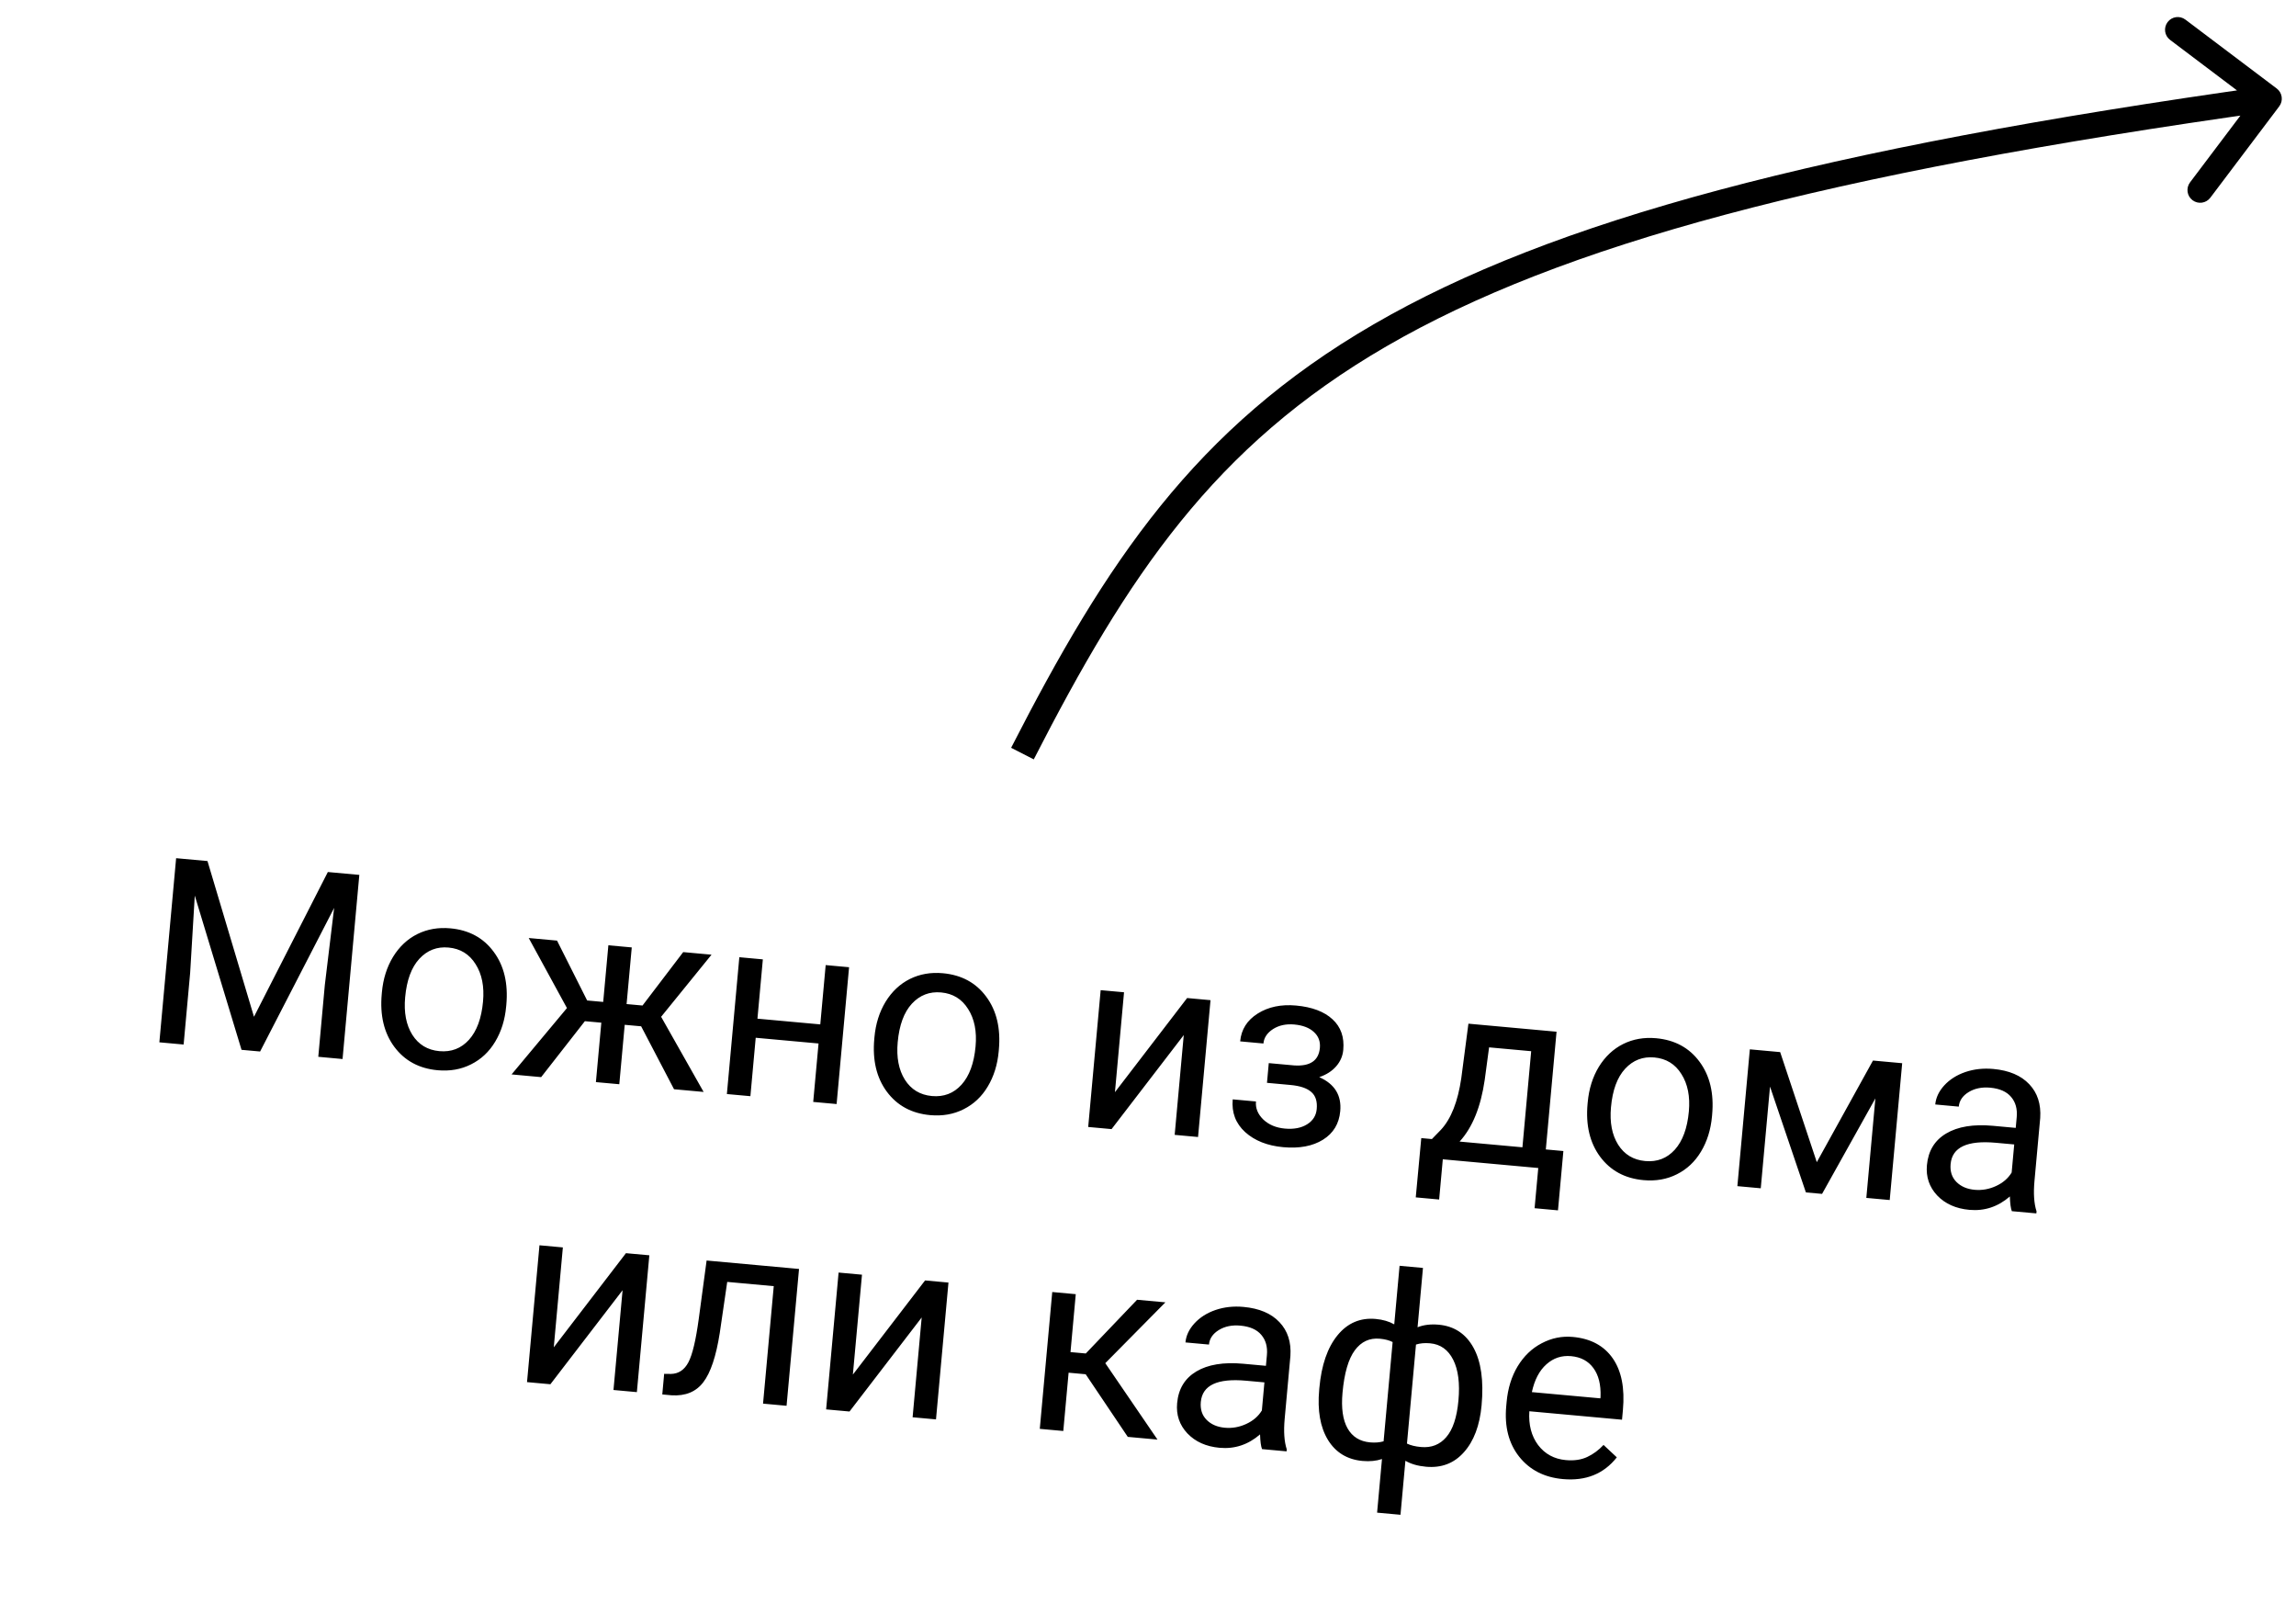 <?xml version="1.0" encoding="UTF-8"?> <svg xmlns="http://www.w3.org/2000/svg" width="128" height="90" viewBox="0 0 128 90" fill="none"> <path d="M11.567 47.989L14.159 56.668L18.277 48.601L20.032 48.761L19.097 59.023L17.744 58.899L18.108 54.903L18.628 50.601L14.501 58.604L13.465 58.51L10.859 49.915L10.601 54.219L10.237 58.215L8.884 58.092L9.819 47.83L11.567 47.989ZM21.29 55.307C21.358 54.56 21.565 53.901 21.911 53.331C22.261 52.761 22.712 52.338 23.263 52.061C23.819 51.785 24.433 51.678 25.105 51.739C26.143 51.833 26.949 52.269 27.522 53.046C28.101 53.824 28.335 54.809 28.227 56.003L28.218 56.094C28.151 56.837 27.947 57.491 27.606 58.057C27.27 58.619 26.822 59.04 26.261 59.32C25.705 59.601 25.084 59.71 24.398 59.648C23.364 59.554 22.558 59.118 21.98 58.34C21.407 57.563 21.174 56.583 21.282 55.398L21.29 55.307ZM22.587 55.581C22.51 56.427 22.643 57.124 22.986 57.672C23.334 58.22 23.837 58.524 24.495 58.584C25.157 58.644 25.707 58.434 26.144 57.952C26.582 57.466 26.843 56.756 26.928 55.821C27.005 54.984 26.867 54.289 26.514 53.736C26.167 53.179 25.665 52.87 25.007 52.81C24.363 52.751 23.821 52.96 23.379 53.436C22.938 53.913 22.674 54.627 22.587 55.581ZM35.743 57.199L34.827 57.116L34.525 60.428L33.221 60.31L33.523 56.997L32.606 56.914L30.169 60.032L28.52 59.881L31.607 56.183L29.476 52.279L31.054 52.423L32.733 55.76L33.628 55.841L33.916 52.684L35.22 52.803L34.932 55.96L35.82 56.041L38.088 53.064L39.667 53.208L36.857 56.669L39.226 60.857L37.577 60.707L35.743 57.199ZM46.64 61.532L45.336 61.414L45.633 58.157L42.13 57.838L41.834 61.094L40.523 60.975L41.217 53.349L42.528 53.469L42.227 56.774L45.73 57.093L46.031 53.788L47.335 53.907L46.64 61.532ZM48.749 57.809C48.817 57.062 49.024 56.403 49.37 55.833C49.72 55.263 50.171 54.84 50.722 54.563C51.278 54.287 51.892 54.18 52.563 54.241C53.602 54.336 54.408 54.771 54.981 55.548C55.559 56.326 55.794 57.312 55.685 58.505L55.677 58.597C55.609 59.339 55.405 59.993 55.065 60.559C54.729 61.121 54.281 61.542 53.72 61.822C53.164 62.103 52.543 62.212 51.857 62.15C50.823 62.056 50.017 61.62 49.439 60.842C48.866 60.065 48.633 59.085 48.741 57.901L48.749 57.809ZM50.046 58.084C49.969 58.929 50.102 59.626 50.445 60.174C50.793 60.722 51.296 61.026 51.954 61.086C52.616 61.146 53.166 60.936 53.603 60.454C54.041 59.968 54.302 59.258 54.387 58.323C54.464 57.486 54.326 56.792 53.973 56.238C53.626 55.681 53.124 55.372 52.466 55.312C51.822 55.254 51.28 55.462 50.838 55.938C50.397 56.415 50.133 57.13 50.046 58.084ZM66.181 55.624L67.485 55.743L66.79 63.369L65.487 63.25L65.993 57.689L61.969 62.929L60.666 62.81L61.361 55.185L62.664 55.303L62.157 60.871L66.181 55.624ZM73.582 58.402C73.615 58.045 73.504 57.75 73.25 57.519C72.997 57.282 72.633 57.143 72.159 57.099C71.698 57.058 71.302 57.142 70.97 57.354C70.643 57.566 70.464 57.834 70.435 58.158L69.138 58.039C69.198 57.377 69.525 56.86 70.118 56.487C70.711 56.115 71.423 55.967 72.255 56.042C73.148 56.124 73.825 56.38 74.288 56.81C74.752 57.236 74.951 57.804 74.886 58.514C74.855 58.857 74.723 59.162 74.49 59.43C74.257 59.697 73.943 59.899 73.547 60.033C74.408 60.415 74.798 61.047 74.717 61.931C74.653 62.631 74.333 63.16 73.755 63.52C73.177 63.88 72.438 64.018 71.535 63.936C70.657 63.856 69.95 63.576 69.416 63.096C68.887 62.612 68.656 62.004 68.723 61.271L70.019 61.389C69.986 61.76 70.121 62.094 70.425 62.392C70.735 62.686 71.137 62.855 71.63 62.9C72.128 62.945 72.54 62.867 72.867 62.664C73.193 62.462 73.373 62.178 73.406 61.811C73.445 61.384 73.344 61.066 73.102 60.86C72.865 60.648 72.477 60.518 71.937 60.469L70.633 60.35L70.733 59.251L72.15 59.38C73.04 59.437 73.517 59.111 73.582 58.402ZM79.827 63.484L80.329 62.968C80.897 62.356 81.275 61.396 81.466 60.087L81.863 57.053L86.776 57.501L86.178 64.062L87.157 64.151L86.856 67.457L85.552 67.338L85.757 65.097L80.435 64.612L80.231 66.853L78.927 66.734L79.235 63.43L79.827 63.484ZM81.371 63.624L84.874 63.943L85.362 58.587L83.015 58.373L82.772 60.184C82.553 61.695 82.087 62.841 81.371 63.624ZM88.514 61.432C88.582 60.685 88.789 60.027 89.134 59.457C89.485 58.887 89.936 58.464 90.487 58.187C91.042 57.911 91.656 57.803 92.328 57.864C93.367 57.959 94.172 58.395 94.746 59.172C95.324 59.95 95.559 60.935 95.45 62.129L95.442 62.22C95.374 62.962 95.17 63.617 94.829 64.183C94.494 64.744 94.046 65.165 93.485 65.446C92.929 65.727 92.308 65.836 91.622 65.773C90.588 65.679 89.782 65.243 89.204 64.466C88.63 63.689 88.397 62.708 88.505 61.524L88.514 61.432ZM89.811 61.707C89.733 62.553 89.867 63.249 90.21 63.797C90.558 64.345 91.061 64.649 91.719 64.709C92.381 64.77 92.931 64.559 93.368 64.078C93.805 63.592 94.067 62.881 94.152 61.946C94.228 61.11 94.09 60.415 93.738 59.862C93.391 59.304 92.888 58.996 92.231 58.936C91.587 58.877 91.044 59.086 90.603 59.562C90.162 60.038 89.897 60.753 89.811 61.707ZM101.285 64.771L104.417 59.108L106.045 59.256L105.35 66.882L104.046 66.763L104.551 61.217L101.579 66.539L100.677 66.457L98.677 60.561L98.161 66.227L96.857 66.108L97.552 58.483L99.243 58.637L101.285 64.771ZM112.158 67.503C112.097 67.346 112.06 67.072 112.048 66.683C111.385 67.257 110.632 67.506 109.791 67.429C109.04 67.361 108.441 67.093 107.995 66.626C107.555 66.155 107.365 65.593 107.424 64.939C107.497 64.145 107.853 63.557 108.495 63.175C109.141 62.789 110.012 62.645 111.106 62.745L112.375 62.861L112.43 62.261C112.471 61.806 112.368 61.432 112.12 61.139C111.872 60.842 111.483 60.669 110.952 60.62C110.487 60.578 110.086 60.66 109.75 60.866C109.414 61.072 109.23 61.342 109.2 61.676L107.889 61.556C107.924 61.176 108.091 60.822 108.391 60.493C108.696 60.161 109.088 59.913 109.567 59.748C110.051 59.584 110.571 59.527 111.125 59.577C112.004 59.657 112.672 59.941 113.13 60.428C113.588 60.91 113.791 61.538 113.74 62.31L113.42 65.82C113.356 66.52 113.395 67.085 113.536 67.514L113.525 67.627L112.158 67.503ZM110.085 66.312C110.494 66.349 110.891 66.279 111.277 66.101C111.663 65.923 111.953 65.672 112.148 65.349L112.291 63.784L111.269 63.691C109.671 63.545 108.83 63.94 108.745 64.875C108.708 65.284 108.815 65.616 109.066 65.871C109.318 66.126 109.657 66.273 110.085 66.312ZM34.896 69.844L36.2 69.962L35.505 77.588L34.201 77.469L34.708 71.909L30.684 77.149L29.381 77.03L30.075 69.404L31.379 69.523L30.872 75.091L34.896 69.844ZM44.545 70.723L43.85 78.349L42.539 78.229L43.136 71.682L40.542 71.445L40.127 74.286C39.923 75.589 39.617 76.506 39.208 77.037C38.804 77.569 38.216 77.812 37.443 77.765L36.922 77.717L37.026 76.569L37.403 76.574C37.83 76.566 38.155 76.349 38.379 75.924C38.602 75.499 38.794 74.692 38.955 73.504L39.393 70.253L44.545 70.723ZM51.572 71.363L52.876 71.482L52.181 79.108L50.877 78.989L51.383 73.428L47.36 78.668L46.056 78.55L46.751 70.924L48.055 71.043L47.547 76.611L51.572 71.363ZM60.526 76.592L59.574 76.505L59.278 79.754L57.967 79.635L58.662 72.009L59.973 72.129L59.679 75.357L60.532 75.434L63.391 72.44L64.97 72.584L61.619 75.974L64.529 80.233L62.873 80.082L60.526 76.592ZM70.357 80.764C70.296 80.607 70.259 80.334 70.247 79.944C69.584 80.518 68.832 80.767 67.991 80.691C67.239 80.622 66.64 80.354 66.195 79.887C65.754 79.416 65.564 78.854 65.624 78.201C65.696 77.407 66.053 76.819 66.694 76.436C67.34 76.05 68.211 75.907 69.306 76.006L70.574 76.122L70.629 75.523C70.671 75.067 70.567 74.693 70.319 74.4C70.071 74.103 69.682 73.93 69.151 73.882C68.686 73.839 68.285 73.921 67.949 74.127C67.613 74.334 67.43 74.604 67.399 74.937L66.088 74.818C66.123 74.437 66.29 74.083 66.59 73.755C66.895 73.423 67.287 73.174 67.767 73.009C68.251 72.845 68.77 72.788 69.324 72.839C70.203 72.919 70.871 73.202 71.329 73.689C71.787 74.172 71.991 74.799 71.939 75.571L71.619 79.081C71.556 79.781 71.594 80.346 71.735 80.776L71.725 80.889L70.357 80.764ZM68.284 79.573C68.693 79.61 69.09 79.54 69.476 79.362C69.862 79.184 70.152 78.933 70.348 78.61L70.49 77.045L69.468 76.952C67.871 76.807 67.029 77.201 66.944 78.136C66.907 78.545 67.014 78.877 67.266 79.132C67.517 79.387 67.857 79.534 68.284 79.573ZM73.553 77.353C73.669 76.079 74.007 75.101 74.567 74.418C75.127 73.734 75.837 73.432 76.697 73.51C77.096 73.547 77.44 73.647 77.728 73.811L78.025 70.547L79.329 70.666L79.028 73.972C79.372 73.837 79.765 73.79 80.206 73.83C81.071 73.909 81.717 74.335 82.144 75.108C82.571 75.882 82.722 76.954 82.597 78.326C82.494 79.449 82.166 80.319 81.613 80.937C81.064 81.555 80.359 81.825 79.499 81.746C79.043 81.705 78.66 81.594 78.35 81.414L78.076 84.424L76.772 84.305L77.044 81.317C76.722 81.425 76.361 81.46 75.961 81.424C75.106 81.346 74.462 80.953 74.029 80.246C73.601 79.539 73.439 78.61 73.544 77.459L73.553 77.353ZM81.306 78.059C81.394 77.101 81.297 76.343 81.016 75.787C80.735 75.226 80.306 74.919 79.728 74.867C79.432 74.84 79.169 74.863 78.94 74.937L78.437 80.456C78.641 80.555 78.901 80.619 79.216 80.647C79.798 80.701 80.27 80.516 80.63 80.094C80.996 79.673 81.221 78.994 81.306 78.059ZM74.844 77.62C74.766 78.475 74.86 79.137 75.125 79.607C75.39 80.076 75.809 80.337 76.382 80.389C76.655 80.414 76.905 80.394 77.134 80.33L77.638 74.797C77.448 74.699 77.21 74.637 76.923 74.611C76.35 74.559 75.885 74.775 75.528 75.259C75.171 75.743 74.943 76.53 74.844 77.62ZM87.126 82.434C86.092 82.34 85.282 81.925 84.695 81.189C84.109 80.449 83.867 79.51 83.971 78.373L83.993 78.134C84.062 77.377 84.267 76.716 84.607 76.15C84.953 75.58 85.399 75.151 85.947 74.865C86.499 74.574 87.078 74.456 87.684 74.512C88.676 74.602 89.416 74.999 89.907 75.702C90.397 76.405 90.587 77.365 90.476 78.582L90.426 79.125L85.26 78.654C85.21 79.408 85.374 80.036 85.749 80.539C86.13 81.038 86.645 81.317 87.293 81.376C87.754 81.418 88.152 81.36 88.489 81.201C88.826 81.042 89.128 80.819 89.396 80.531L90.136 81.223C89.407 82.147 88.404 82.551 87.126 82.434ZM87.587 75.583C87.06 75.535 86.601 75.687 86.209 76.04C85.817 76.388 85.548 76.904 85.4 77.587L89.22 77.935L89.229 77.836C89.252 77.17 89.12 76.642 88.833 76.251C88.547 75.855 88.132 75.633 87.587 75.583Z" fill="black"></path> <path d="M127.066 5.927C127.301 5.614 127.239 5.17 126.927 4.934L121.834 1.093C121.522 0.857 121.078 0.919 120.842 1.232C120.606 1.544 120.668 1.989 120.981 2.224L125.507 5.639L122.092 10.165C121.857 10.478 121.919 10.922 122.231 11.158C122.544 11.394 122.988 11.332 123.224 11.019L127.066 5.927ZM57.631 42.323C62.859 32.115 67.657 24.886 77.293 19.301C86.978 13.687 101.609 9.7 126.598 6.202L126.401 4.798C101.391 8.3 86.522 12.313 76.582 18.074C66.593 23.864 61.641 31.385 56.369 41.677L57.631 42.323Z" fill="black"></path> </svg> 